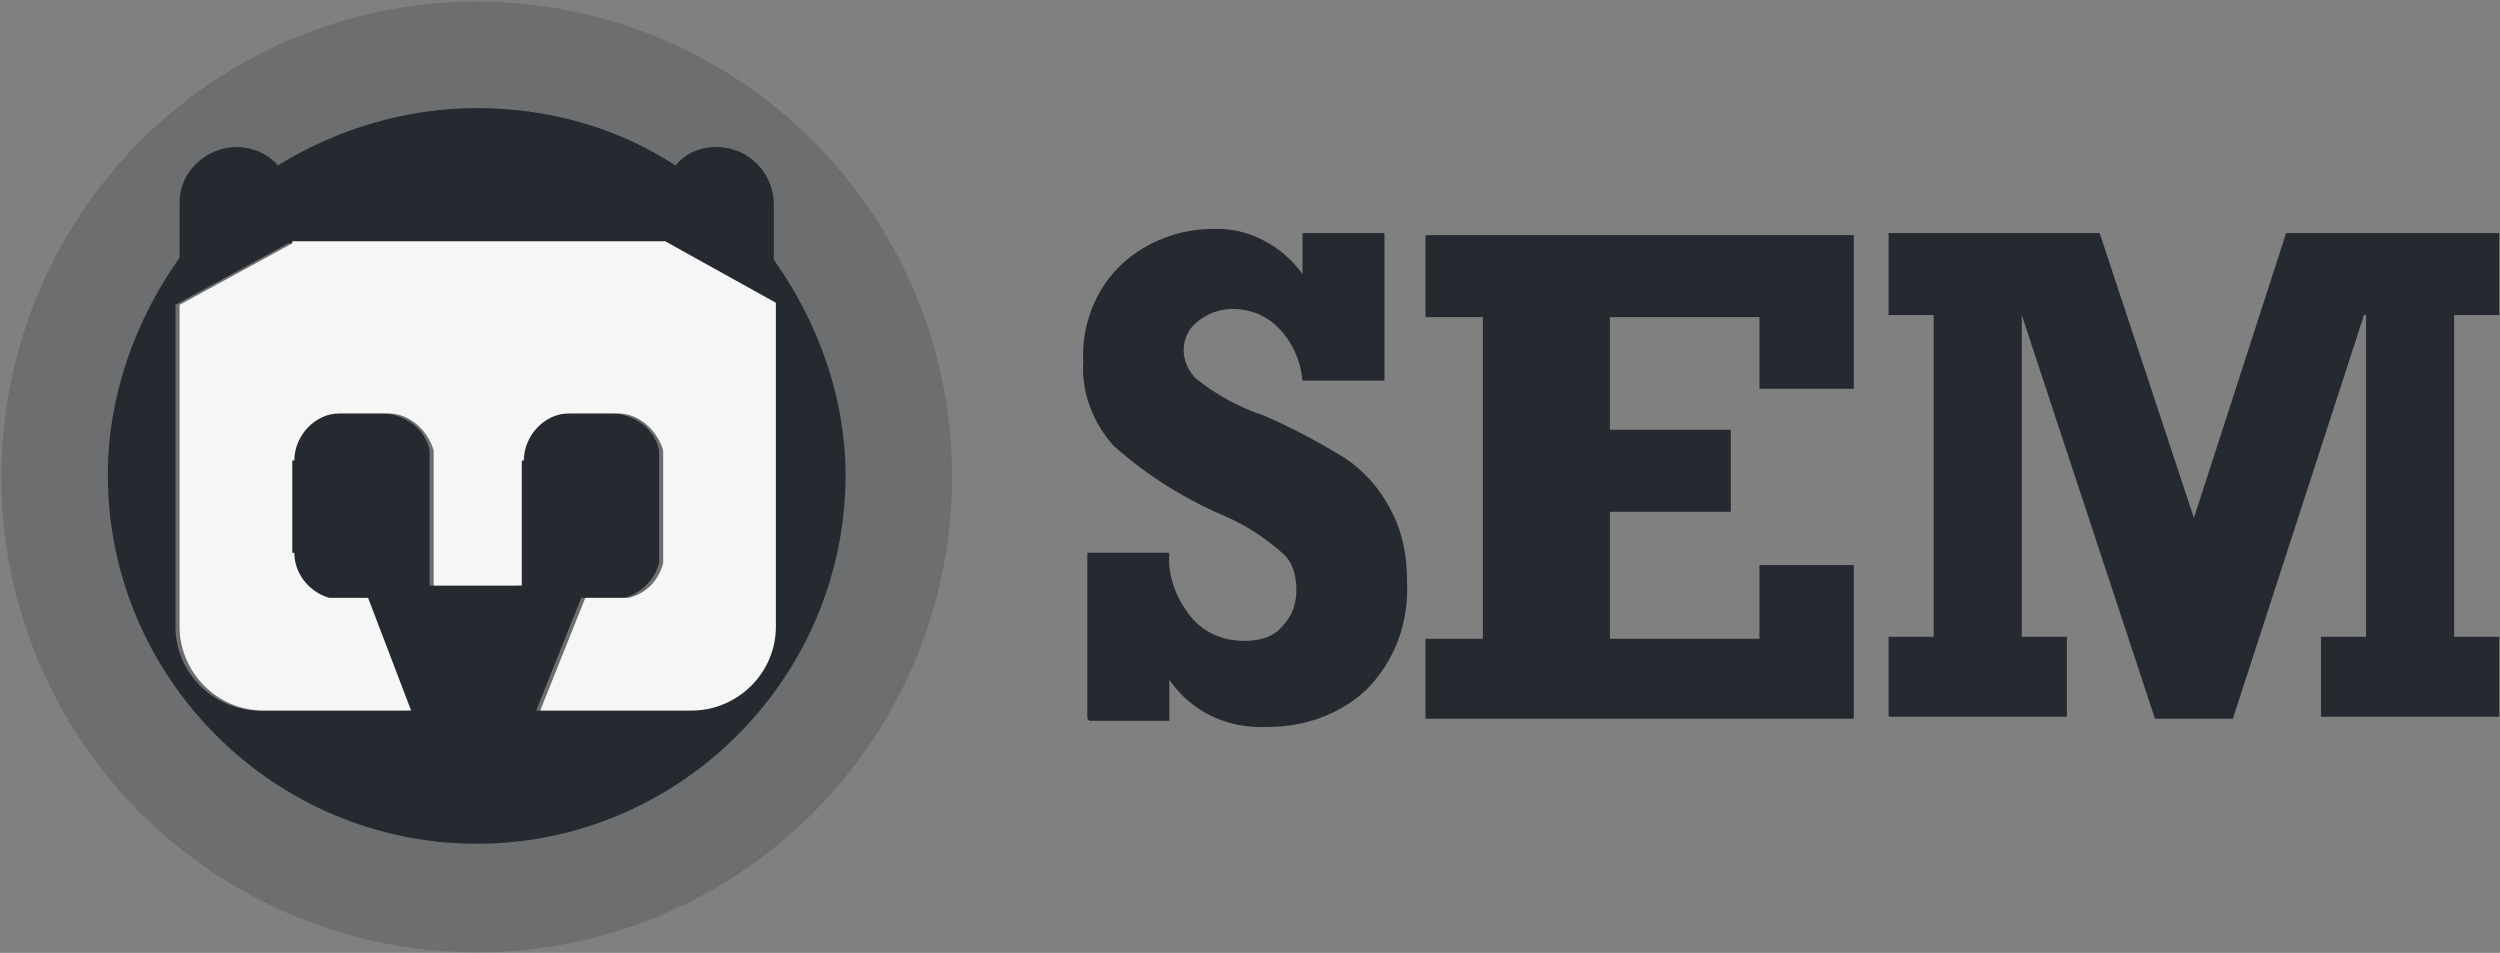 <?xml version="1.0" encoding="utf-8"?>
<!-- Generator: Adobe Illustrator 19.0.0, SVG Export Plug-In . SVG Version: 6.00 Build 0)  -->
<svg version="1.1" id="Layer_1" xmlns="http://www.w3.org/2000/svg" xmlns:xlink="http://www.w3.org/1999/xlink" x="0px" y="0px"
	 viewBox="-244 373.5 122 46.5" style="enable-background:new -244 373.5 122 46.5;" xml:space="preserve">
<rect x="-244" y="373.5" width="122" height="46.5" fill="#808080" stroke="none"/>
<style type="text/css">
	.st0{opacity:0.2;fill:#242A30;enable-background:new    ;}
	.st1{fill:#242A30;}
	.st2{fill:#F6F6F6;}
</style>
<g transform="translate(1299.163 -24.825)">
	<circle class="st0" cx="-1519.9" cy="421.6" r="23.2"/>
	<path class="st1" d="M-1505.4,411v-2.7c0-1.5-1.2-2.8-2.8-2.8c0,0,0,0,0,0c-0.8,0-1.5,0.3-2,0.9c-2.9-1.9-6.3-2.8-9.7-2.8
		c-3.4,0-6.8,1-9.7,2.8c-0.5-0.6-1.3-0.9-2-0.9c-1.5,0-2.8,1.2-2.8,2.7c0,0,0,0,0,0v2.7c-2.2,3.1-3.5,6.8-3.5,10.6
		c0,9.9,8.1,18,18,18c9.9,0,18-8.1,18-18C-1501.9,417.8-1503.2,414.1-1505.4,411z M-1505.5,428.9c0,2.2-1.8,4.1-4.1,4.1c0,0,0,0,0,0
		h-7.4l2.2-5.5h2.1c0.8-0.2,1.5-0.9,1.7-1.7v-5.5c-0.2-1-1.1-1.7-2.2-1.8h-2.4c-1.2,0-2.2,1-2.2,2.3h-0.1v6.1h-4.3v-6.6
		c-0.2-1-1.1-1.7-2.2-1.8h-2.4c-1.2,0-2.2,1-2.2,2.3h-0.1v4.5h0.1c0,1,0.7,2,1.7,2.2h1.9l2.1,5.5h-7.2c-2.2,0-4.1-1.8-4.1-4.1
		c0,0,0,0,0,0v-15.7l5.5-3h18l5.4,3L-1505.5,428.9z"/>
	<path class="st2" d="M-1528.9,410.2l-5.5,3v15.7c0,2.2,1.8,4.1,4.1,4.1c0,0,0,0,0,0h7.2l-2.1-5.5h-1.9c-1-0.3-1.7-1.2-1.7-2.2h-0.1
		v-4.5h0.1c0-1.2,1-2.3,2.2-2.3h2.4c1,0,1.9,0.8,2.2,1.8v6.6h4.3v-6.1h0.1c0-1.2,1-2.3,2.2-2.3h2.4c1,0,1.9,0.8,2.2,1.8v5.5
		c-0.2,0.8-0.8,1.5-1.7,1.7h-2.1l-2.2,5.5h7.4c2.2,0,4.1-1.8,4.1-4.1c0,0,0,0,0,0v-15.8l-5.4-3H-1528.9z"/>
	<path class="st1" d="M-1490.1,433.4v-8.1h4c-0.1,1.2,0.4,2.4,1.2,3.3c0.7,0.7,1.5,1,2.5,1c0.7,0,1.4-0.2,1.8-0.7
		c0.5-0.5,0.7-1.1,0.7-1.8c0-0.7-0.2-1.4-0.7-1.8c-0.8-0.7-1.7-1.3-2.6-1.7c-2.1-0.9-3.9-2-5.6-3.5c-1-1.1-1.6-2.6-1.5-4.1
		c-0.1-1.8,0.6-3.6,1.9-4.8c1.2-1.1,2.8-1.7,4.4-1.7c1.7-0.1,3.4,0.8,4.4,2.2v-2h4v7.2h-4c-0.1-1-0.5-1.9-1.2-2.6
		c-0.6-0.6-1.4-0.9-2.2-0.9c-0.6,0-1.2,0.2-1.7,0.6c-0.4,0.3-0.7,0.8-0.7,1.4c0,0.5,0.2,1,0.6,1.4c1,0.8,2.1,1.4,3.3,1.8
		c1.4,0.6,2.7,1.3,4,2.1c0.9,0.6,1.7,1.5,2.2,2.5c0.6,1.1,0.8,2.3,0.8,3.5c0.1,2-0.6,3.9-2,5.3c-1.3,1.2-3,1.8-4.8,1.8
		c-1.9,0.1-3.7-0.7-4.8-2.3v2h-3.9L-1490.1,433.4z"/>
	<path class="st1" d="M-1473.6,433.4v-3.9h2.8v-15.7h-2.8v-4h20.9v7.5h-4.6v-3.5h-7.3v5.5h5.9v4h-5.9v6.2h7.3v-3.6h4.6v7.5H-1473.6z
		"/>
	<path class="st1" d="M-1421.2,413.7v-4h-10.4l-4.5,13.9l-4.6-13.9h-10.3v4h2.2v15.7h-2.2v3.9h8.7v-3.9h-2.2v-15.7l0,0l6.5,19.7h3.8
		l6.4-19.7h0.1v15.7h-2.2v3.9h8.7v-3.9h-2.2v-15.7H-1421.2z"/>
</g>
</svg>

